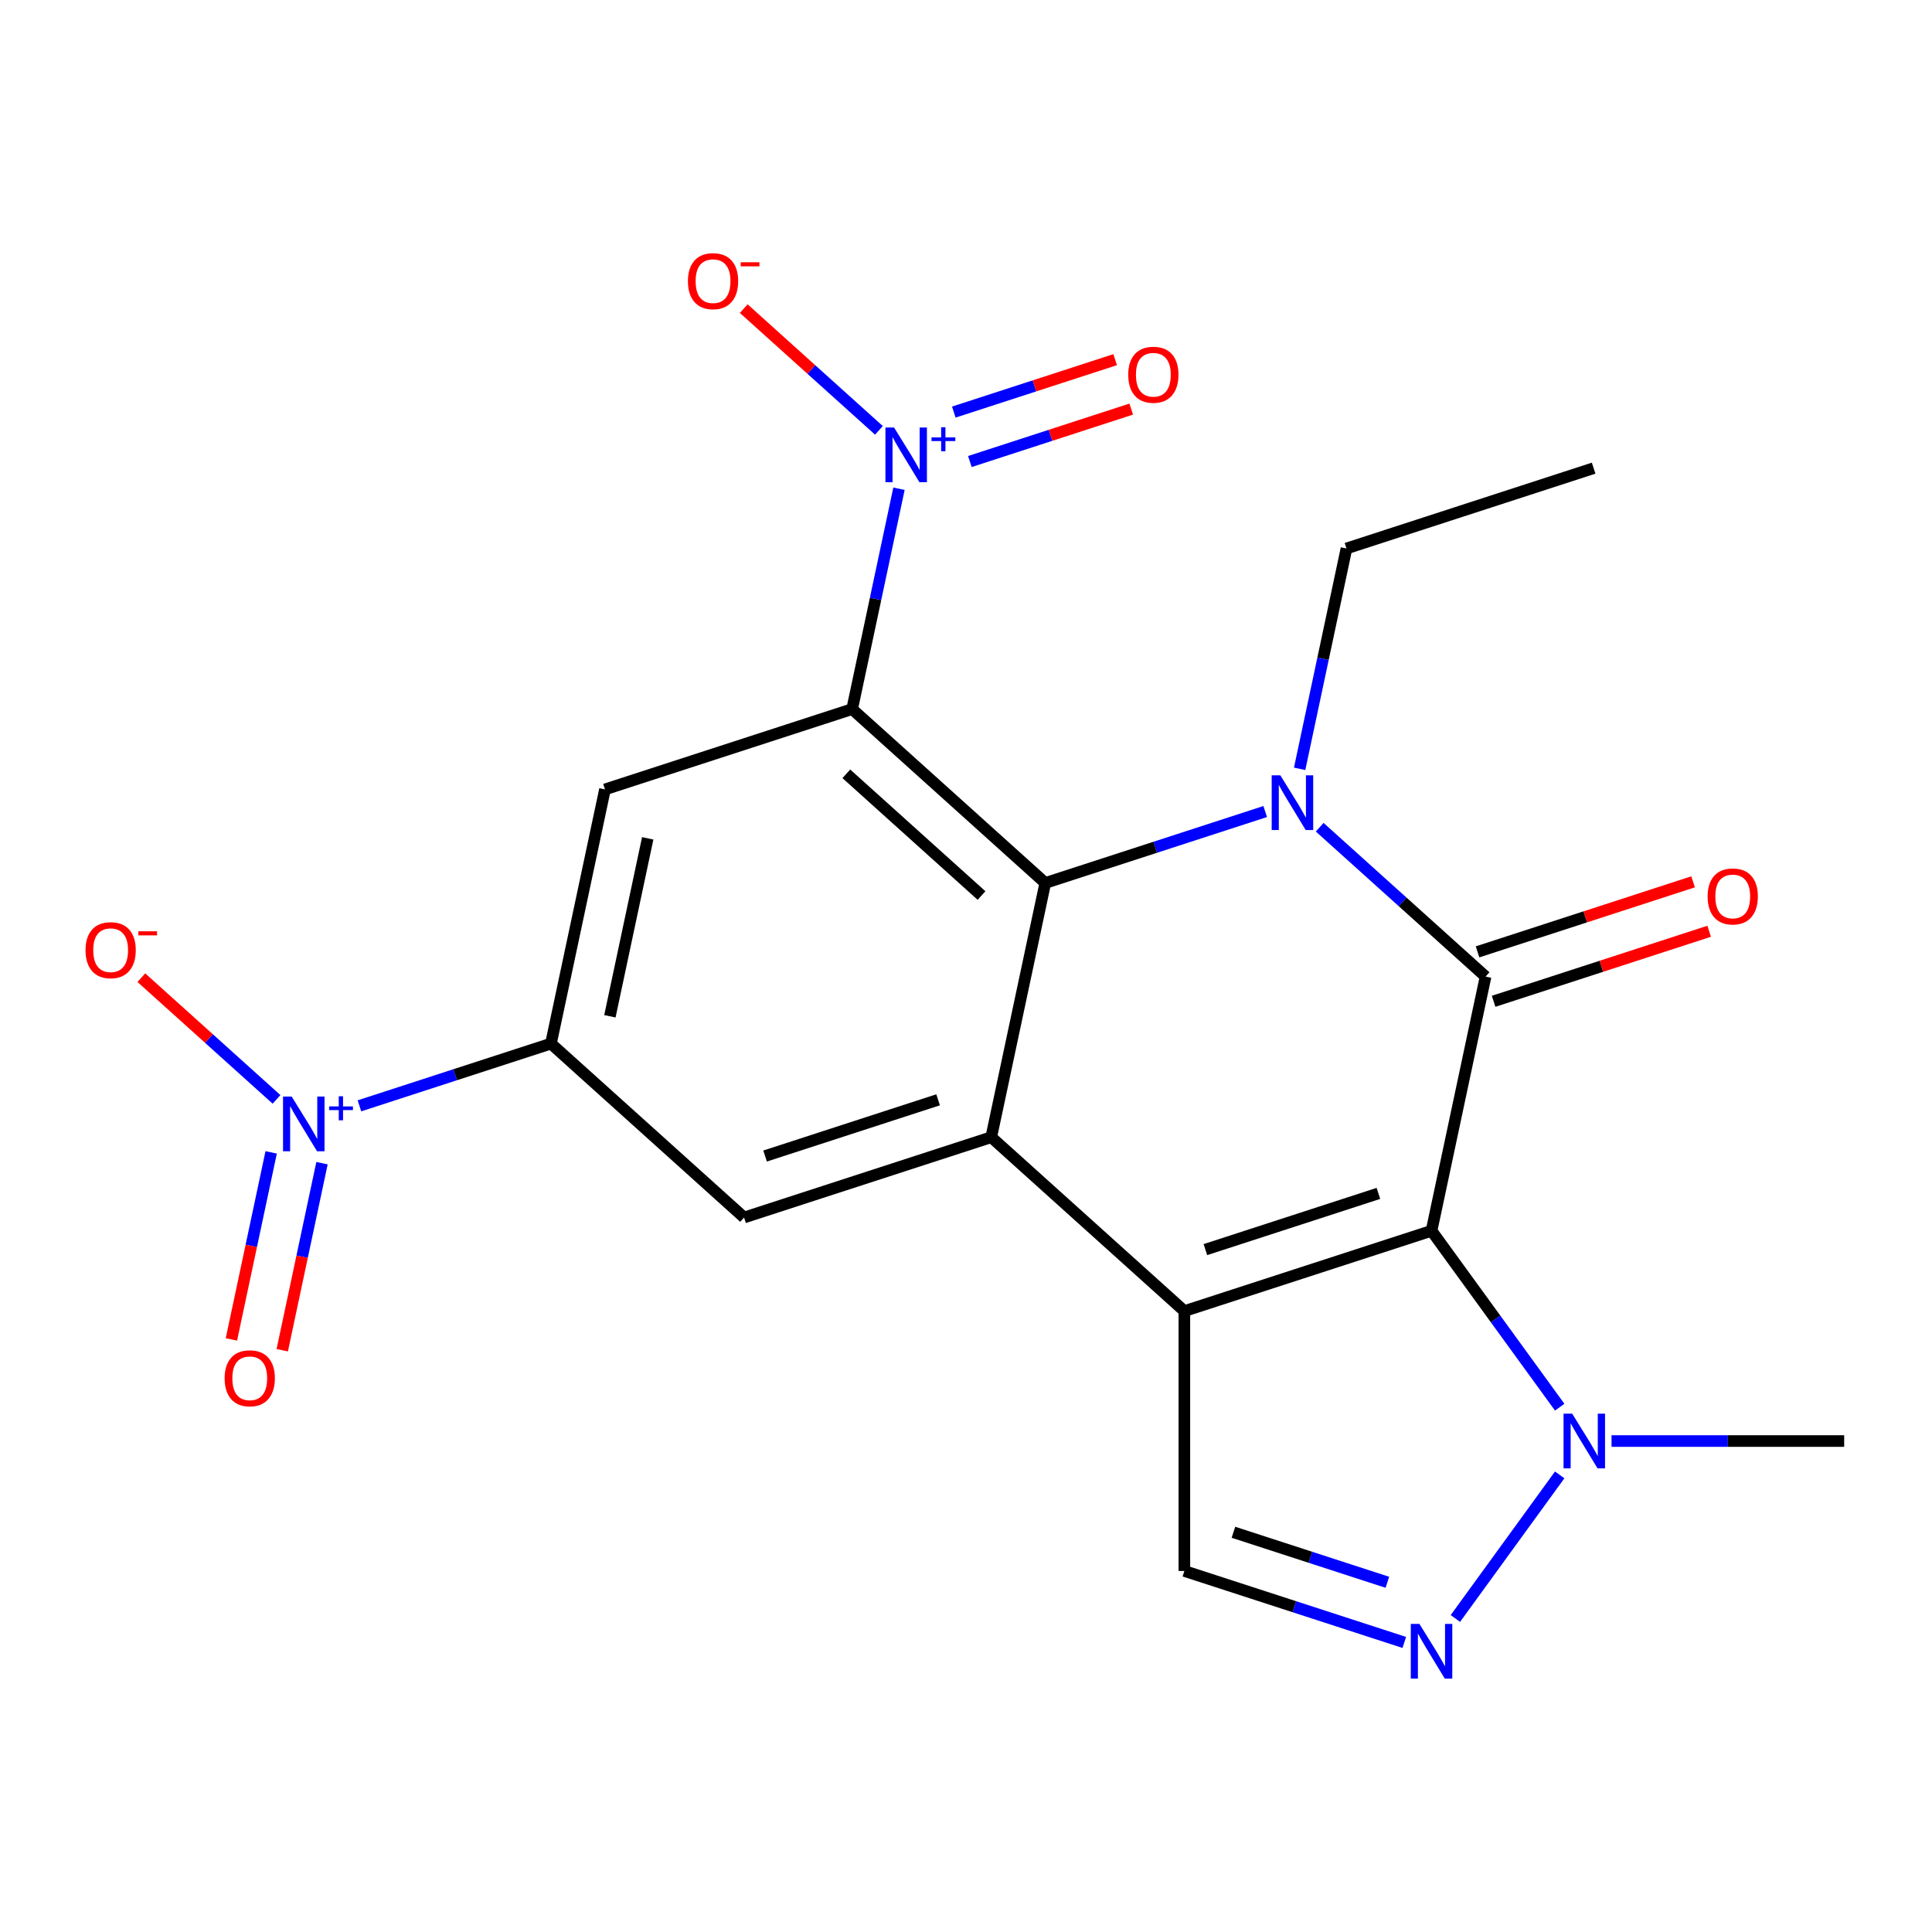 <?xml version='1.0' encoding='iso-8859-1'?>
<svg version='1.1' baseProfile='full'
              xmlns='http://www.w3.org/2000/svg'
                      xmlns:rdkit='http://www.rdkit.org/xml'
                      xmlns:xlink='http://www.w3.org/1999/xlink'
                  xml:space='preserve'
width='1000px' height='1000px' viewBox='0 0 1000 1000'>
<!-- END OF HEADER -->
<rect style='opacity:1.0;fill:#FFFFFF;stroke:none' width='1000' height='1000' x='0' y='0'> </rect>
<path class='bond-0' d='M 740.963,637.053 L 613.03,678.621' style='fill:none;fill-rule:evenodd;stroke:#000000;stroke-width:6px;stroke-linecap:butt;stroke-linejoin:miter;stroke-opacity:1' />
<path class='bond-0' d='M 713.459,617.702 L 623.907,646.799' style='fill:none;fill-rule:evenodd;stroke:#000000;stroke-width:6px;stroke-linecap:butt;stroke-linejoin:miter;stroke-opacity:1' />
<path class='bond-1' d='M 740.963,637.053 L 768.93,505.476' style='fill:none;fill-rule:evenodd;stroke:#000000;stroke-width:6px;stroke-linecap:butt;stroke-linejoin:miter;stroke-opacity:1' />
<path class='bond-8' d='M 740.963,637.053 L 774.131,682.704' style='fill:none;fill-rule:evenodd;stroke:#000000;stroke-width:6px;stroke-linecap:butt;stroke-linejoin:miter;stroke-opacity:1' />
<path class='bond-8' d='M 774.131,682.704 L 807.298,728.356' style='fill:none;fill-rule:evenodd;stroke:#0000FF;stroke-width:6px;stroke-linecap:butt;stroke-linejoin:miter;stroke-opacity:1' />
<path class='bond-5' d='M 613.03,678.621 L 513.065,588.612' style='fill:none;fill-rule:evenodd;stroke:#000000;stroke-width:6px;stroke-linecap:butt;stroke-linejoin:miter;stroke-opacity:1' />
<path class='bond-11' d='M 613.03,678.621 L 613.03,813.137' style='fill:none;fill-rule:evenodd;stroke:#000000;stroke-width:6px;stroke-linecap:butt;stroke-linejoin:miter;stroke-opacity:1' />
<path class='bond-3' d='M 768.93,505.476 L 725.999,466.821' style='fill:none;fill-rule:evenodd;stroke:#000000;stroke-width:6px;stroke-linecap:butt;stroke-linejoin:miter;stroke-opacity:1' />
<path class='bond-3' d='M 725.999,466.821 L 683.068,428.166' style='fill:none;fill-rule:evenodd;stroke:#0000FF;stroke-width:6px;stroke-linecap:butt;stroke-linejoin:miter;stroke-opacity:1' />
<path class='bond-14' d='M 773.087,518.27 L 828.872,500.144' style='fill:none;fill-rule:evenodd;stroke:#000000;stroke-width:6px;stroke-linecap:butt;stroke-linejoin:miter;stroke-opacity:1' />
<path class='bond-14' d='M 828.872,500.144 L 884.657,482.018' style='fill:none;fill-rule:evenodd;stroke:#FF0000;stroke-width:6px;stroke-linecap:butt;stroke-linejoin:miter;stroke-opacity:1' />
<path class='bond-14' d='M 764.773,492.683 L 820.558,474.557' style='fill:none;fill-rule:evenodd;stroke:#000000;stroke-width:6px;stroke-linecap:butt;stroke-linejoin:miter;stroke-opacity:1' />
<path class='bond-14' d='M 820.558,474.557 L 876.343,456.432' style='fill:none;fill-rule:evenodd;stroke:#FF0000;stroke-width:6px;stroke-linecap:butt;stroke-linejoin:miter;stroke-opacity:1' />
<path class='bond-2' d='M 441.068,367.026 L 541.033,457.035' style='fill:none;fill-rule:evenodd;stroke:#000000;stroke-width:6px;stroke-linecap:butt;stroke-linejoin:miter;stroke-opacity:1' />
<path class='bond-2' d='M 438.061,400.521 L 508.036,463.527' style='fill:none;fill-rule:evenodd;stroke:#000000;stroke-width:6px;stroke-linecap:butt;stroke-linejoin:miter;stroke-opacity:1' />
<path class='bond-6' d='M 441.068,367.026 L 453.189,310' style='fill:none;fill-rule:evenodd;stroke:#000000;stroke-width:6px;stroke-linecap:butt;stroke-linejoin:miter;stroke-opacity:1' />
<path class='bond-6' d='M 453.189,310 L 465.311,252.973' style='fill:none;fill-rule:evenodd;stroke:#0000FF;stroke-width:6px;stroke-linecap:butt;stroke-linejoin:miter;stroke-opacity:1' />
<path class='bond-10' d='M 441.068,367.026 L 313.136,408.594' style='fill:none;fill-rule:evenodd;stroke:#000000;stroke-width:6px;stroke-linecap:butt;stroke-linejoin:miter;stroke-opacity:1' />
<path class='bond-4' d='M 654.862,420.05 L 597.948,438.542' style='fill:none;fill-rule:evenodd;stroke:#0000FF;stroke-width:6px;stroke-linecap:butt;stroke-linejoin:miter;stroke-opacity:1' />
<path class='bond-4' d='M 597.948,438.542 L 541.033,457.035' style='fill:none;fill-rule:evenodd;stroke:#000000;stroke-width:6px;stroke-linecap:butt;stroke-linejoin:miter;stroke-opacity:1' />
<path class='bond-19' d='M 672.69,397.945 L 684.811,340.918' style='fill:none;fill-rule:evenodd;stroke:#0000FF;stroke-width:6px;stroke-linecap:butt;stroke-linejoin:miter;stroke-opacity:1' />
<path class='bond-19' d='M 684.811,340.918 L 696.933,283.891' style='fill:none;fill-rule:evenodd;stroke:#000000;stroke-width:6px;stroke-linecap:butt;stroke-linejoin:miter;stroke-opacity:1' />
<path class='bond-23' d='M 541.033,457.035 L 513.065,588.612' style='fill:none;fill-rule:evenodd;stroke:#000000;stroke-width:6px;stroke-linecap:butt;stroke-linejoin:miter;stroke-opacity:1' />
<path class='bond-13' d='M 513.065,588.612 L 385.133,630.18' style='fill:none;fill-rule:evenodd;stroke:#000000;stroke-width:6px;stroke-linecap:butt;stroke-linejoin:miter;stroke-opacity:1' />
<path class='bond-13' d='M 485.562,569.26 L 396.009,598.358' style='fill:none;fill-rule:evenodd;stroke:#000000;stroke-width:6px;stroke-linecap:butt;stroke-linejoin:miter;stroke-opacity:1' />
<path class='bond-15' d='M 454.933,222.751 L 419.946,191.249' style='fill:none;fill-rule:evenodd;stroke:#0000FF;stroke-width:6px;stroke-linecap:butt;stroke-linejoin:miter;stroke-opacity:1' />
<path class='bond-15' d='M 419.946,191.249 L 384.959,159.747' style='fill:none;fill-rule:evenodd;stroke:#FF0000;stroke-width:6px;stroke-linecap:butt;stroke-linejoin:miter;stroke-opacity:1' />
<path class='bond-17' d='M 502,238.883 L 543.759,225.314' style='fill:none;fill-rule:evenodd;stroke:#0000FF;stroke-width:6px;stroke-linecap:butt;stroke-linejoin:miter;stroke-opacity:1' />
<path class='bond-17' d='M 543.759,225.314 L 585.519,211.746' style='fill:none;fill-rule:evenodd;stroke:#FF0000;stroke-width:6px;stroke-linecap:butt;stroke-linejoin:miter;stroke-opacity:1' />
<path class='bond-17' d='M 493.686,213.296 L 535.446,199.728' style='fill:none;fill-rule:evenodd;stroke:#0000FF;stroke-width:6px;stroke-linecap:butt;stroke-linejoin:miter;stroke-opacity:1' />
<path class='bond-17' d='M 535.446,199.728 L 577.205,186.159' style='fill:none;fill-rule:evenodd;stroke:#FF0000;stroke-width:6px;stroke-linecap:butt;stroke-linejoin:miter;stroke-opacity:1' />
<path class='bond-7' d='M 186.043,572.378 L 235.606,556.275' style='fill:none;fill-rule:evenodd;stroke:#0000FF;stroke-width:6px;stroke-linecap:butt;stroke-linejoin:miter;stroke-opacity:1' />
<path class='bond-7' d='M 235.606,556.275 L 285.168,540.171' style='fill:none;fill-rule:evenodd;stroke:#000000;stroke-width:6px;stroke-linecap:butt;stroke-linejoin:miter;stroke-opacity:1' />
<path class='bond-16' d='M 143.133,569.04 L 108.146,537.538' style='fill:none;fill-rule:evenodd;stroke:#0000FF;stroke-width:6px;stroke-linecap:butt;stroke-linejoin:miter;stroke-opacity:1' />
<path class='bond-16' d='M 108.146,537.538 L 73.159,506.036' style='fill:none;fill-rule:evenodd;stroke:#FF0000;stroke-width:6px;stroke-linecap:butt;stroke-linejoin:miter;stroke-opacity:1' />
<path class='bond-18' d='M 140.353,596.465 L 130.064,644.874' style='fill:none;fill-rule:evenodd;stroke:#0000FF;stroke-width:6px;stroke-linecap:butt;stroke-linejoin:miter;stroke-opacity:1' />
<path class='bond-18' d='M 130.064,644.874 L 119.774,693.283' style='fill:none;fill-rule:evenodd;stroke:#FF0000;stroke-width:6px;stroke-linecap:butt;stroke-linejoin:miter;stroke-opacity:1' />
<path class='bond-18' d='M 166.669,602.058 L 156.379,650.467' style='fill:none;fill-rule:evenodd;stroke:#0000FF;stroke-width:6px;stroke-linecap:butt;stroke-linejoin:miter;stroke-opacity:1' />
<path class='bond-18' d='M 156.379,650.467 L 146.089,698.877' style='fill:none;fill-rule:evenodd;stroke:#FF0000;stroke-width:6px;stroke-linecap:butt;stroke-linejoin:miter;stroke-opacity:1' />
<path class='bond-9' d='M 807.298,763.402 L 753.301,837.723' style='fill:none;fill-rule:evenodd;stroke:#0000FF;stroke-width:6px;stroke-linecap:butt;stroke-linejoin:miter;stroke-opacity:1' />
<path class='bond-20' d='M 834.132,745.879 L 894.339,745.879' style='fill:none;fill-rule:evenodd;stroke:#0000FF;stroke-width:6px;stroke-linecap:butt;stroke-linejoin:miter;stroke-opacity:1' />
<path class='bond-20' d='M 894.339,745.879 L 954.545,745.879' style='fill:none;fill-rule:evenodd;stroke:#000000;stroke-width:6px;stroke-linecap:butt;stroke-linejoin:miter;stroke-opacity:1' />
<path class='bond-22' d='M 726.86,850.122 L 669.945,831.629' style='fill:none;fill-rule:evenodd;stroke:#0000FF;stroke-width:6px;stroke-linecap:butt;stroke-linejoin:miter;stroke-opacity:1' />
<path class='bond-22' d='M 669.945,831.629 L 613.03,813.137' style='fill:none;fill-rule:evenodd;stroke:#000000;stroke-width:6px;stroke-linecap:butt;stroke-linejoin:miter;stroke-opacity:1' />
<path class='bond-22' d='M 718.099,818.988 L 678.259,806.043' style='fill:none;fill-rule:evenodd;stroke:#0000FF;stroke-width:6px;stroke-linecap:butt;stroke-linejoin:miter;stroke-opacity:1' />
<path class='bond-22' d='M 678.259,806.043 L 638.418,793.098' style='fill:none;fill-rule:evenodd;stroke:#000000;stroke-width:6px;stroke-linecap:butt;stroke-linejoin:miter;stroke-opacity:1' />
<path class='bond-24' d='M 313.136,408.594 L 285.168,540.171' style='fill:none;fill-rule:evenodd;stroke:#000000;stroke-width:6px;stroke-linecap:butt;stroke-linejoin:miter;stroke-opacity:1' />
<path class='bond-24' d='M 335.256,433.924 L 315.679,526.028' style='fill:none;fill-rule:evenodd;stroke:#000000;stroke-width:6px;stroke-linecap:butt;stroke-linejoin:miter;stroke-opacity:1' />
<path class='bond-12' d='M 285.168,540.171 L 385.133,630.18' style='fill:none;fill-rule:evenodd;stroke:#000000;stroke-width:6px;stroke-linecap:butt;stroke-linejoin:miter;stroke-opacity:1' />
<path class='bond-21' d='M 696.933,283.891 L 824.865,242.323' style='fill:none;fill-rule:evenodd;stroke:#000000;stroke-width:6px;stroke-linecap:butt;stroke-linejoin:miter;stroke-opacity:1' />
<path  class='atom-4' d='M 662.705 401.307
L 671.985 416.307
Q 672.905 417.787, 674.385 420.467
Q 675.865 423.147, 675.945 423.307
L 675.945 401.307
L 679.705 401.307
L 679.705 429.627
L 675.825 429.627
L 665.865 413.227
Q 664.705 411.307, 663.465 409.107
Q 662.265 406.907, 661.905 406.227
L 661.905 429.627
L 658.225 429.627
L 658.225 401.307
L 662.705 401.307
' fill='#0000FF'/>
<path  class='atom-7' d='M 462.775 221.29
L 472.055 236.29
Q 472.975 237.77, 474.455 240.45
Q 475.935 243.13, 476.015 243.29
L 476.015 221.29
L 479.775 221.29
L 479.775 249.61
L 475.895 249.61
L 465.935 233.21
Q 464.775 231.29, 463.535 229.09
Q 462.335 226.89, 461.975 226.21
L 461.975 249.61
L 458.295 249.61
L 458.295 221.29
L 462.775 221.29
' fill='#0000FF'/>
<path  class='atom-7' d='M 482.151 226.395
L 487.141 226.395
L 487.141 221.141
L 489.359 221.141
L 489.359 226.395
L 494.48 226.395
L 494.48 228.295
L 489.359 228.295
L 489.359 233.575
L 487.141 233.575
L 487.141 228.295
L 482.151 228.295
L 482.151 226.395
' fill='#0000FF'/>
<path  class='atom-8' d='M 150.976 567.578
L 160.256 582.578
Q 161.176 584.058, 162.656 586.738
Q 164.136 589.418, 164.216 589.578
L 164.216 567.578
L 167.976 567.578
L 167.976 595.898
L 164.096 595.898
L 154.136 579.498
Q 152.976 577.578, 151.736 575.378
Q 150.536 573.178, 150.176 572.498
L 150.176 595.898
L 146.496 595.898
L 146.496 567.578
L 150.976 567.578
' fill='#0000FF'/>
<path  class='atom-8' d='M 170.352 572.683
L 175.341 572.683
L 175.341 567.43
L 177.559 567.43
L 177.559 572.683
L 182.68 572.683
L 182.68 574.584
L 177.559 574.584
L 177.559 579.864
L 175.341 579.864
L 175.341 574.584
L 170.352 574.584
L 170.352 572.683
' fill='#0000FF'/>
<path  class='atom-9' d='M 813.769 731.719
L 823.049 746.719
Q 823.969 748.199, 825.449 750.879
Q 826.929 753.559, 827.009 753.719
L 827.009 731.719
L 830.769 731.719
L 830.769 760.039
L 826.889 760.039
L 816.929 743.639
Q 815.769 741.719, 814.529 739.519
Q 813.329 737.319, 812.969 736.639
L 812.969 760.039
L 809.289 760.039
L 809.289 731.719
L 813.769 731.719
' fill='#0000FF'/>
<path  class='atom-10' d='M 734.703 840.544
L 743.983 855.544
Q 744.903 857.024, 746.383 859.704
Q 747.863 862.384, 747.943 862.544
L 747.943 840.544
L 751.703 840.544
L 751.703 868.864
L 747.823 868.864
L 737.863 852.464
Q 736.703 850.544, 735.463 848.344
Q 734.263 846.144, 733.903 845.464
L 733.903 868.864
L 730.223 868.864
L 730.223 840.544
L 734.703 840.544
' fill='#0000FF'/>
<path  class='atom-15' d='M 883.863 463.989
Q 883.863 457.189, 887.223 453.389
Q 890.583 449.589, 896.863 449.589
Q 903.143 449.589, 906.503 453.389
Q 909.863 457.189, 909.863 463.989
Q 909.863 470.869, 906.463 474.789
Q 903.063 478.669, 896.863 478.669
Q 890.623 478.669, 887.223 474.789
Q 883.863 470.909, 883.863 463.989
M 896.863 475.469
Q 901.183 475.469, 903.503 472.589
Q 905.863 469.669, 905.863 463.989
Q 905.863 458.429, 903.503 455.629
Q 901.183 452.789, 896.863 452.789
Q 892.543 452.789, 890.183 455.589
Q 887.863 458.389, 887.863 463.989
Q 887.863 469.709, 890.183 472.589
Q 892.543 475.469, 896.863 475.469
' fill='#FF0000'/>
<path  class='atom-16' d='M 356.071 145.521
Q 356.071 138.721, 359.431 134.921
Q 362.791 131.121, 369.071 131.121
Q 375.351 131.121, 378.711 134.921
Q 382.071 138.721, 382.071 145.521
Q 382.071 152.401, 378.671 156.321
Q 375.271 160.201, 369.071 160.201
Q 362.831 160.201, 359.431 156.321
Q 356.071 152.441, 356.071 145.521
M 369.071 157.001
Q 373.391 157.001, 375.711 154.121
Q 378.071 151.201, 378.071 145.521
Q 378.071 139.961, 375.711 137.161
Q 373.391 134.321, 369.071 134.321
Q 364.751 134.321, 362.391 137.121
Q 360.071 139.921, 360.071 145.521
Q 360.071 151.241, 362.391 154.121
Q 364.751 157.001, 369.071 157.001
' fill='#FF0000'/>
<path  class='atom-16' d='M 383.391 135.743
L 393.079 135.743
L 393.079 137.855
L 383.391 137.855
L 383.391 135.743
' fill='#FF0000'/>
<path  class='atom-17' d='M 44.271 491.81
Q 44.271 485.01, 47.631 481.21
Q 50.991 477.41, 57.271 477.41
Q 63.551 477.41, 66.911 481.21
Q 70.271 485.01, 70.271 491.81
Q 70.271 498.69, 66.871 502.61
Q 63.471 506.49, 57.271 506.49
Q 51.031 506.49, 47.631 502.61
Q 44.271 498.73, 44.271 491.81
M 57.271 503.29
Q 61.591 503.29, 63.911 500.41
Q 66.271 497.49, 66.271 491.81
Q 66.271 486.25, 63.911 483.45
Q 61.591 480.61, 57.271 480.61
Q 52.951 480.61, 50.591 483.41
Q 48.271 486.21, 48.271 491.81
Q 48.271 497.53, 50.591 500.41
Q 52.951 503.29, 57.271 503.29
' fill='#FF0000'/>
<path  class='atom-17' d='M 71.591 482.032
L 81.28 482.032
L 81.28 484.144
L 71.591 484.144
L 71.591 482.032
' fill='#FF0000'/>
<path  class='atom-18' d='M 583.968 193.962
Q 583.968 187.162, 587.328 183.362
Q 590.688 179.562, 596.968 179.562
Q 603.248 179.562, 606.608 183.362
Q 609.968 187.162, 609.968 193.962
Q 609.968 200.842, 606.568 204.762
Q 603.168 208.642, 596.968 208.642
Q 590.728 208.642, 587.328 204.762
Q 583.968 200.882, 583.968 193.962
M 596.968 205.442
Q 601.288 205.442, 603.608 202.562
Q 605.968 199.642, 605.968 193.962
Q 605.968 188.402, 603.608 185.602
Q 601.288 182.762, 596.968 182.762
Q 592.648 182.762, 590.288 185.562
Q 587.968 188.362, 587.968 193.962
Q 587.968 199.682, 590.288 202.562
Q 592.648 205.442, 596.968 205.442
' fill='#FF0000'/>
<path  class='atom-19' d='M 116.268 713.395
Q 116.268 706.595, 119.628 702.795
Q 122.988 698.995, 129.268 698.995
Q 135.548 698.995, 138.908 702.795
Q 142.268 706.595, 142.268 713.395
Q 142.268 720.275, 138.868 724.195
Q 135.468 728.075, 129.268 728.075
Q 123.028 728.075, 119.628 724.195
Q 116.268 720.315, 116.268 713.395
M 129.268 724.875
Q 133.588 724.875, 135.908 721.995
Q 138.268 719.075, 138.268 713.395
Q 138.268 707.835, 135.908 705.035
Q 133.588 702.195, 129.268 702.195
Q 124.948 702.195, 122.588 704.995
Q 120.268 707.795, 120.268 713.395
Q 120.268 719.115, 122.588 721.995
Q 124.948 724.875, 129.268 724.875
' fill='#FF0000'/>
</svg>
